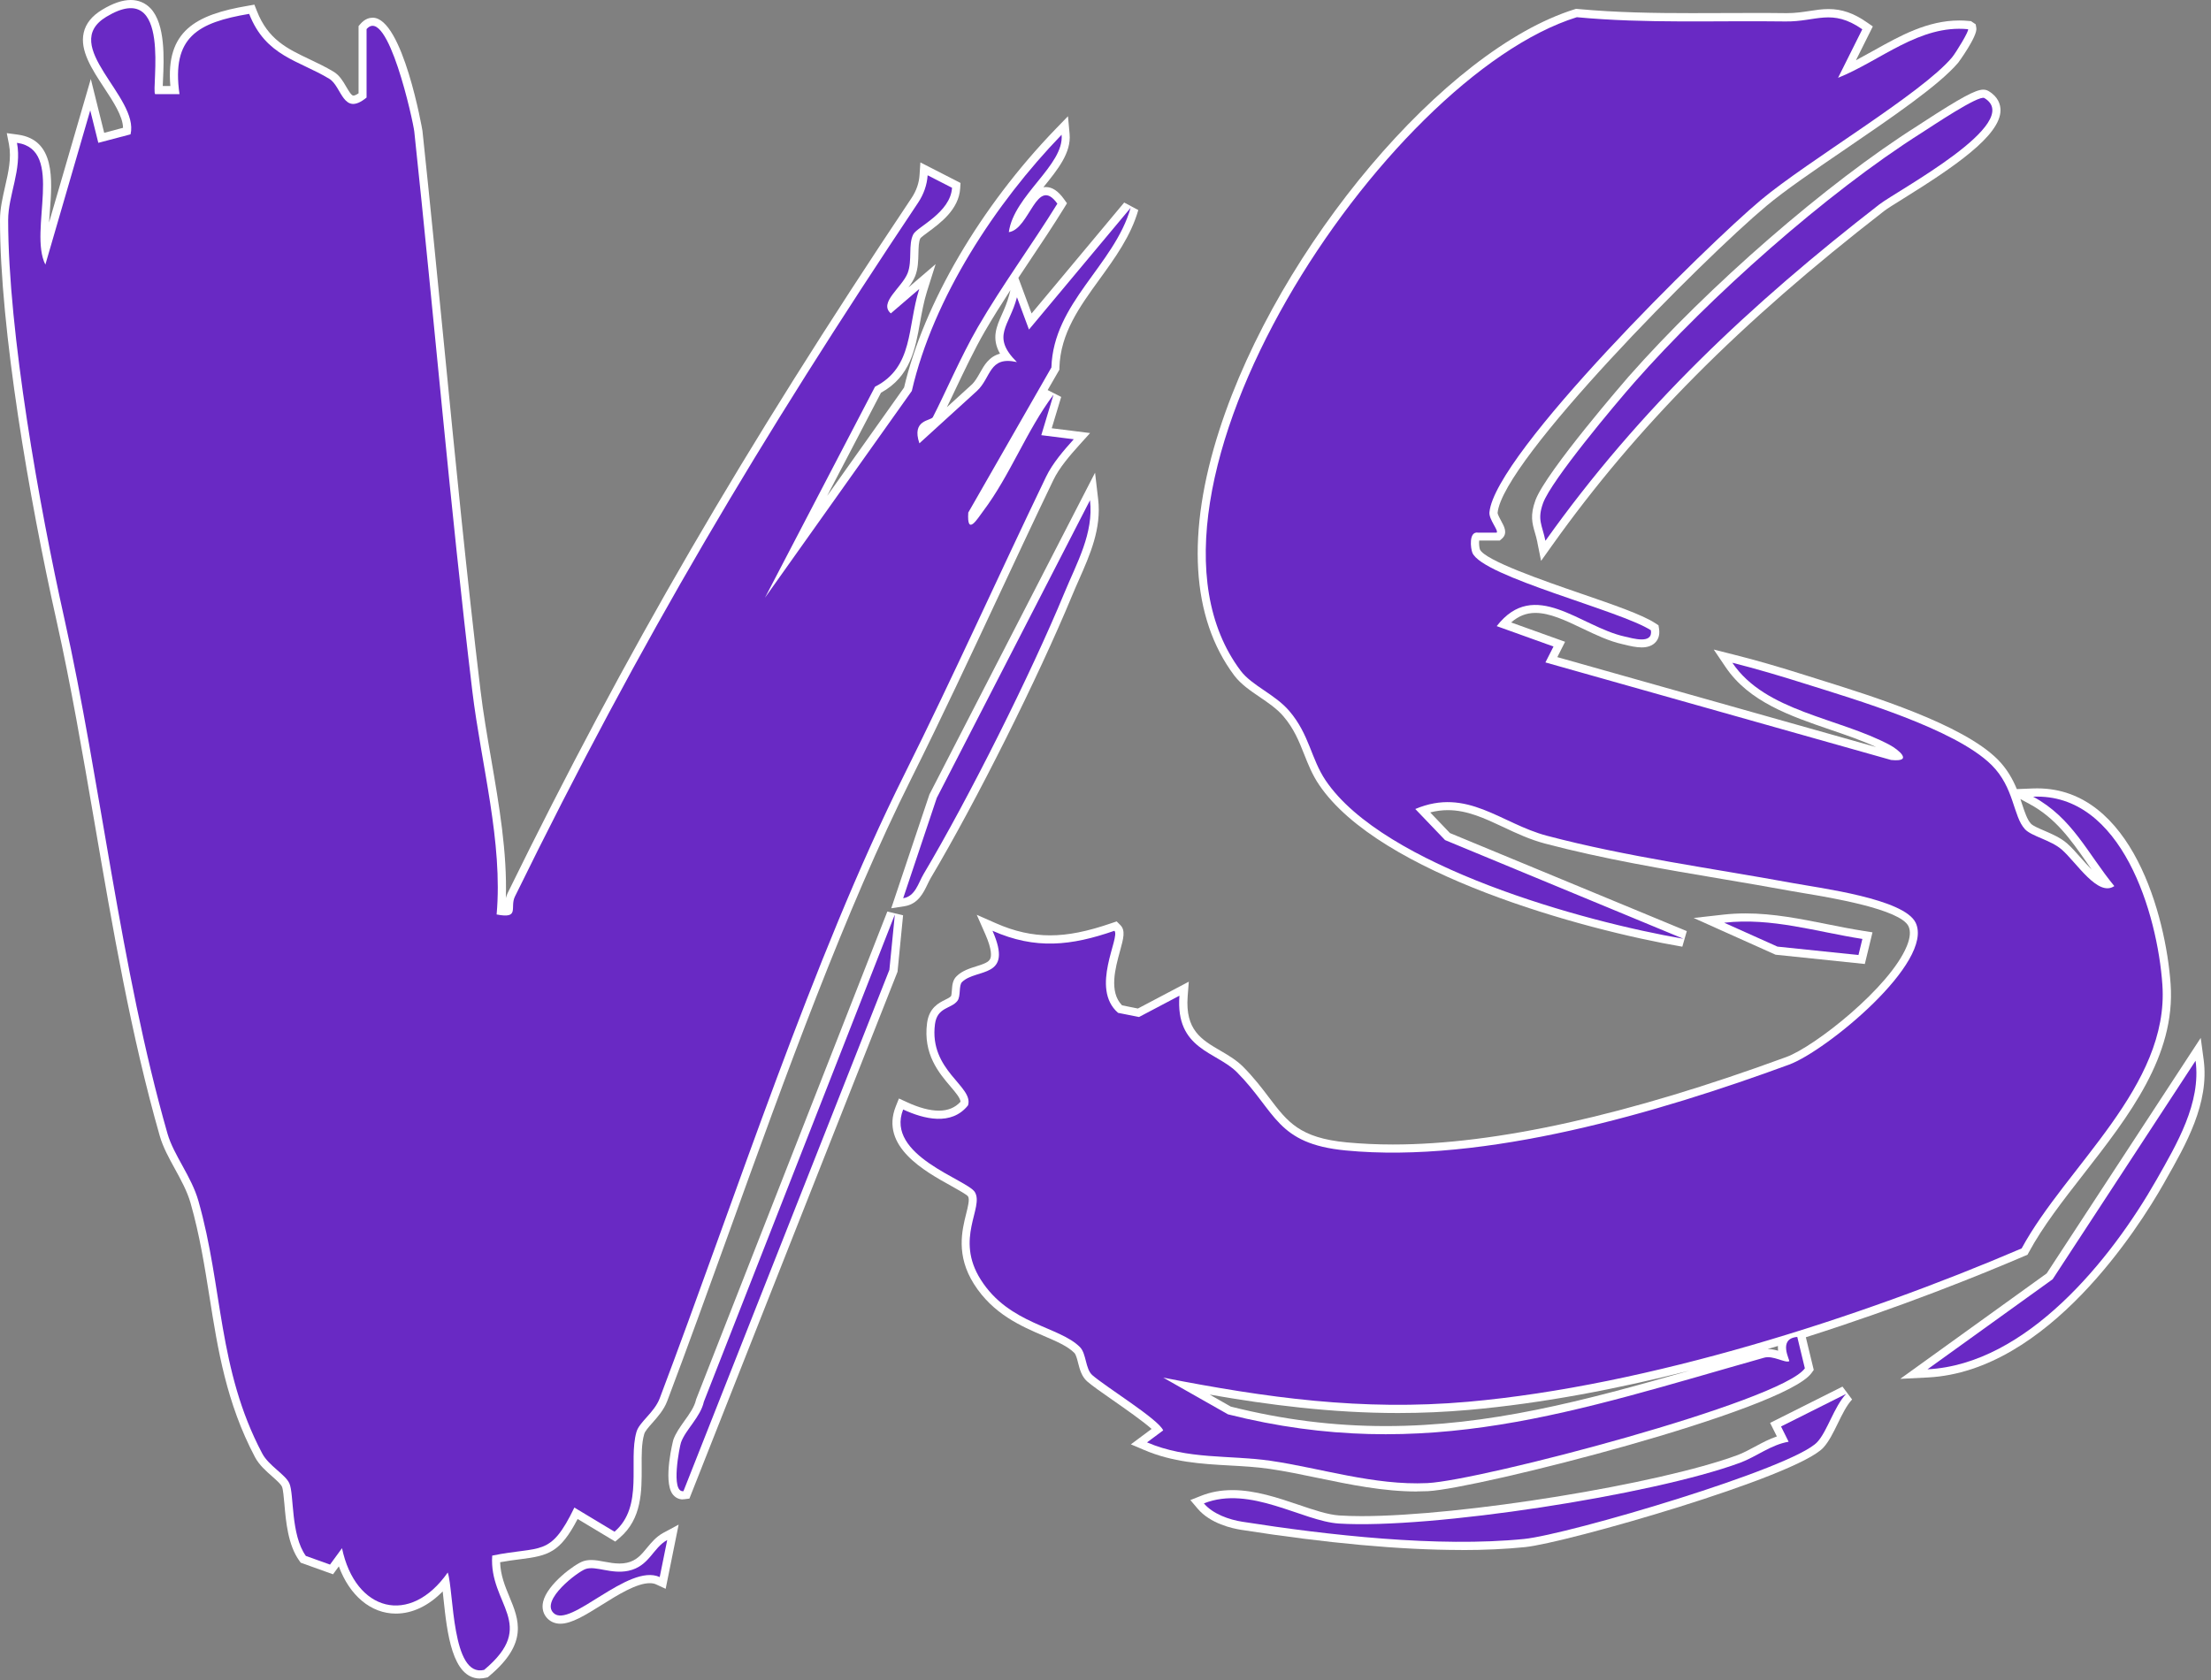 <svg width="271" height="206" viewBox="0 0 271 206" fill="none" xmlns="http://www.w3.org/2000/svg">
<rect x="0" y="0" width="271" height="206" fill="#808080" stroke="none"/>
<g clip-path="url(#clip0_2035_75)">
<path d="M217.6 117.03L207.59 112.54L211.22 112.13C212.1 112.03 213.02 111.98 213.96 111.98C217.37 111.98 220.69 112.65 223.9 113.29C225.38 113.59 226.91 113.89 228.43 114.13L229.51 114.3L228.57 118.18L217.61 117.04L217.6 117.03Z" fill="white"/>
<path d="M228.27 115.11C222.61 114.23 217.16 112.46 211.33 113.12L217.86 116.05L227.79 117.08L228.27 115.11Z" fill="#6929C4"/>
<path d="M179.12 190.02C171.66 190.02 162.58 189.19 152.13 187.55C151.05 187.38 148.36 186.8 146.8 184.96L145.9 183.9L147.19 183.39C148.39 182.91 149.65 182.68 151.06 182.68C153.85 182.68 156.66 183.63 159.14 184.47C161 185.1 162.75 185.7 164.18 185.79C164.97 185.84 165.88 185.87 166.86 185.87C179.17 185.87 203.3 181.96 212.96 178.39C213.68 178.12 214.37 177.75 215.11 177.35C215.96 176.89 216.84 176.42 217.79 176.1L216.96 174.44L225.83 169.99L227.01 171.57C226.34 172.28 225.78 173.43 225.24 174.54C224.69 175.67 224.16 176.74 223.48 177.48C220.13 181.09 191.87 189.18 186.91 189.67C184.56 189.91 181.94 190.03 179.13 190.03L179.12 190.02Z" fill="white"/>
<path d="M219.23 176.75C217.05 177.12 215.31 178.57 213.3 179.32C202.54 183.29 175.27 187.48 164.11 186.78C159.67 186.5 153.23 182.05 147.56 184.31C148.66 185.61 150.66 186.31 152.28 186.56C162.73 188.2 176.24 189.73 186.8 188.67C192.2 188.13 219.74 180.02 222.74 176.79C223.97 175.47 224.8 172.45 226.28 170.88L218.3 174.88L219.23 176.75Z" fill="#6929C4"/>
<path d="M250.85 156.13L269.74 127.24L270.1 129.91C270.81 135.25 267.95 140.27 265.43 144.7L265.18 145.15C262.12 150.53 250.99 168.12 236.3 168.87L232.91 169.04L250.85 156.12V156.13Z" fill="white"/>
<path d="M269.11 130.04L251.59 156.83L236.25 167.87C248.39 167.25 258.73 154.45 264.31 144.65C266.81 140.25 269.8 135.22 269.11 130.04Z" fill="#6929C4"/>
<path d="M188.44 66.5C188.35 66.03 188.23 65.64 188.13 65.29C187.8 64.15 187.52 63.17 188.2 61.32C189.52 57.78 199.49 46.32 199.59 46.2C209.38 35.09 223.93 22.44 234.99 15.45C235.16 15.35 235.41 15.18 235.71 14.98C240.29 12 242.15 10.99 243.08 10.99C243.32 10.99 243.54 11.05 243.73 11.16C244.94 11.88 245.19 12.83 245.2 13.49C245.23 16.64 239.35 20.57 233.33 24.32C232.26 24.99 231.33 25.56 230.96 25.85C213.16 39.65 200.6 52.31 190.23 66.88L188.89 68.76L188.43 66.49L188.44 66.5Z" fill="white"/>
<path d="M200.34 46.86C197.9 49.64 190.19 58.83 189.14 61.66C188.38 63.74 189.03 64.36 189.42 66.3C201 50.02 214.63 37.25 230.35 25.06C232.55 23.36 248.23 15.02 243.22 12.02C242.53 11.61 236.75 15.51 235.52 16.29C223.8 23.71 209.52 36.44 200.34 46.86Z" fill="#6929C4"/>
<path d="M173.67 182.85C169.56 182.85 165.49 182.01 161.54 181.19C159.48 180.76 157.54 180.36 155.63 180.08C154 179.84 152.32 179.75 150.7 179.66C147.27 179.47 143.73 179.26 140.21 177.75L138.61 177.07L141.15 175.18C140.11 174.24 137.81 172.64 136.45 171.69C135.07 170.73 133.88 169.9 133.25 169.35C132.57 168.75 132.34 167.86 132.14 167.08C132.02 166.6 131.88 166.06 131.68 165.86C130.86 165.03 129.5 164.45 127.92 163.77C125.16 162.58 121.72 161.11 119.38 157.42C117.15 153.9 117.91 150.84 118.42 148.81C118.65 147.89 118.87 147.03 118.65 146.67C118.46 146.43 117.42 145.86 116.59 145.39C113.32 143.58 107.85 140.55 109.79 135.65L110.18 134.67L111.14 135.11C112.65 135.81 113.97 136.16 115.08 136.16C116.19 136.16 117.06 135.8 117.73 135.07C117.71 134.63 117.13 133.93 116.51 133.21C115.08 131.53 113.13 129.23 113.63 125.42C113.88 123.54 115.07 122.95 115.86 122.56C116.18 122.4 116.45 122.27 116.58 122.1C116.62 122.01 116.65 121.64 116.67 121.41C116.71 120.81 116.76 120.14 117.26 119.67C117.94 119 118.86 118.72 119.68 118.46C120.61 118.17 121.18 117.96 121.37 117.54C121.51 117.24 121.61 116.44 120.76 114.51L119.72 112.15L122.08 113.19C124.34 114.19 126.51 114.67 128.71 114.67C130.91 114.67 133.27 114.2 136.28 113.16L136.87 112.96L137.31 113.4C137.98 114.06 137.7 115.05 137.29 116.55C136.7 118.69 135.9 121.58 137.53 123.25L139.47 123.64L145.71 120.35L145.57 122.15C145.26 126.28 147.26 127.45 149.57 128.8C150.54 129.36 151.53 129.95 152.35 130.76C153.72 132.14 154.71 133.45 155.58 134.6C157.82 137.55 159.3 139.5 165.06 140.05C166.86 140.22 168.77 140.31 170.73 140.31C183.34 140.31 199.57 136.7 218.96 129.58C222.44 128.3 231.66 121.04 233.72 115.98C234.14 114.95 234.2 114.14 233.92 113.55C232.91 111.47 224.42 110.05 221.22 109.52C220.56 109.41 219.98 109.31 219.52 109.23C216.75 108.72 213.92 108.24 211.08 107.76C203.91 106.55 196.5 105.3 189.38 103.42C187.53 102.93 185.87 102.16 184.27 101.4C181.99 100.33 179.83 99.32 177.47 99.32C176.75 99.32 176.03 99.41 175.3 99.6L177.72 102.13L206.75 114.15L206.2 116.06C194.03 113.98 169.08 107.15 161.69 96.23C160.85 95 160.34 93.71 159.85 92.47C159.21 90.86 158.6 89.33 157.31 87.82C156.52 86.89 155.44 86.16 154.4 85.45C153.26 84.68 152.09 83.88 151.28 82.81C146 75.76 145.37 65.33 149.48 52.64C156.75 30.16 177.08 6.1 192.99 1.14L193.18 1.08L193.38 1.1C198.16 1.55 202.92 1.61 207.35 1.61C208.61 1.61 209.86 1.61 211.12 1.6C212.38 1.6 213.64 1.59 214.9 1.59C216.23 1.59 217.55 1.59 218.88 1.61H219.03C220.04 1.61 220.92 1.48 221.77 1.35C222.56 1.23 223.31 1.11 224.11 1.11C225.76 1.11 227.21 1.61 228.84 2.75L229.55 3.24L227.48 7.39C228.19 7.01 228.91 6.61 229.65 6.2C232.9 4.38 236.26 2.51 240.16 2.51C240.54 2.51 240.93 2.53 241.33 2.57L241.58 2.59L242.16 2.98L242.24 3.45C242.38 4.45 240.05 7.65 240.02 7.68C237.7 10.43 231.88 14.4 226.25 18.24C222.42 20.85 218.8 23.32 216.49 25.26C208.78 31.7 184.16 56.46 183.56 62.87C183.56 63.07 183.87 63.63 184.01 63.89C184.36 64.52 184.83 65.37 184.11 66.02L183.82 66.27H181.3C181.26 66.59 181.31 67.14 181.39 67.35C181.95 68.69 189.3 71.23 193.69 72.74C197.79 74.15 201.33 75.37 202.9 76.41L203.28 76.66L203.35 77.1C203.47 77.91 203.2 78.42 202.95 78.7C202.57 79.14 201.98 79.37 201.22 79.37C200.52 79.37 199.76 79.19 199.2 79.05L198.9 78.98C197.21 78.61 195.55 77.81 193.94 77.04C191.89 76.06 189.95 75.14 188.19 75.14C187.08 75.14 186.12 75.52 185.22 76.31L191.83 78.68L190.88 80.56L229.96 91.59C228.22 90.78 226.31 90.13 224.32 89.45C219.44 87.78 214.39 86.05 211.51 81.79L210.05 79.63L212.58 80.27C215.18 80.92 218.02 81.74 221.52 82.85L222.95 83.3C229.51 85.35 240.49 88.77 244.82 93.07C246 94.25 246.7 95.53 247.2 96.74L249.17 96.66C249.35 96.66 249.53 96.65 249.7 96.65C261.31 96.65 265.47 112.34 266.05 120.64C266.67 129.45 260.94 136.81 255.4 143.92C252.82 147.23 250.39 150.35 248.68 153.51L248.51 153.82L248.19 153.96C242.7 156.31 233 160.24 221.34 163.94L222.31 167.95L222.04 168.32C218.74 172.95 180.97 182.52 175.01 182.81C174.56 182.83 174.11 182.84 173.67 182.84V182.85ZM150.89 172.45C157.27 174.05 163.47 174.83 169.83 174.83C182.53 174.83 194.06 171.76 207.09 168.03C198.34 170.25 189.08 172.05 180.02 172.85C177.18 173.1 174.27 173.23 171.37 173.23C163.22 173.23 155.51 172.24 148.27 170.97L150.89 172.46V172.45ZM216.7 165.39C217.13 165.39 217.55 165.48 217.94 165.59C217.92 165.4 217.91 165.21 217.92 165.01C217.5 165.14 217.07 165.26 216.65 165.39H216.7ZM247.84 98.57C248.18 99.59 248.47 100.48 248.93 100.98C249.18 101.25 249.92 101.56 250.57 101.84C251.49 102.24 252.53 102.68 253.34 103.38C253.88 103.85 254.44 104.48 255.03 105.15C255.42 105.59 255.9 106.13 256.38 106.61C256.17 106.31 255.96 106.01 255.75 105.71C253.8 102.92 251.96 100.29 248.73 98.55L247.64 97.96C247.71 98.17 247.78 98.37 247.84 98.57Z" fill="white"/>
<path d="M155.77 179.09C161.84 179.98 168.45 182.13 174.96 181.82C181.41 181.51 218.3 171.84 221.22 167.75L220.29 163.9C217.84 164.11 219.44 166.81 219.3 166.88C218.78 167.13 217.32 166.13 216.22 166.45C193.24 172.94 174.8 179.52 150.51 173.39L142.58 168.89C155.22 171.36 166.92 173 179.93 171.85C202.04 169.89 228.02 161.53 247.79 153.05C253.23 143.01 265.91 133.15 265.04 120.72C264.44 112.06 260.08 97.21 249.2 97.67C254.02 100.27 255.86 104.63 259.15 108.63C257.13 110.01 254.51 105.72 252.69 104.14C251.34 102.98 249.01 102.53 248.2 101.66C246.73 100.08 246.91 96.58 244.11 93.79C239.62 89.33 227.27 85.72 221.21 83.81C218.3 82.89 215.28 81.99 212.33 81.25C216.39 87.27 225.35 87.97 231.63 91.33C232.64 91.87 234.63 93.46 231.79 93.17L189.42 81.21L190.41 79.26L183.45 76.76C188.09 70.78 193.7 76.83 199.11 78.03C200.1 78.25 202.61 79.03 202.35 77.27C198.71 74.88 181.7 70.7 180.47 67.77C180.25 67.26 179.99 65.09 181.18 65.3H183.44C183.72 65.05 182.47 63.68 182.56 62.8C183.23 55.61 209.21 30.05 215.84 24.51C221.62 19.68 235.48 11.51 239.24 7.06C239.75 6.45 241.41 3.71 241.22 3.58C235.26 3 230.52 7.44 225.29 9.54L228.26 3.59C224.51 0.98 222.63 2.68 218.85 2.63C210.32 2.51 201.75 2.91 193.27 2.11C169.72 9.44 135.76 60.48 152.06 82.22C153.46 84.08 156.29 85.11 158.05 87.19C160.5 90.07 160.69 93.03 162.49 95.69C169.62 106.23 194.13 113 206.34 115.09L177.12 102.99L173.47 99.18C179.85 96.49 183.94 100.96 189.61 102.46C199.5 105.07 209.89 106.45 219.68 108.25C223.16 108.89 233.38 110.18 234.8 113.12C237.11 117.94 223.85 128.84 219.28 130.52C203.29 136.39 181.95 142.69 164.94 141.04C156.41 140.22 156.44 136.33 151.62 131.46C149.08 128.9 144.06 128.7 144.56 122.07L139.61 124.68L137.04 124.17C133.57 121.15 137.36 114.87 136.59 114.11C131.29 115.95 126.92 116.44 121.65 114.11C124.27 120.05 119.67 118.67 117.92 120.39C117.49 120.8 117.79 122.12 117.35 122.7C116.6 123.69 114.88 123.44 114.6 125.55C113.85 131.26 119.38 133.18 118.65 135.51C116.62 138.06 113.23 137.19 110.7 136.02C108.46 141.67 118.58 144.62 119.49 146.15C120.63 148.05 117 151.82 120.21 156.88C123.69 162.38 129.84 162.59 132.37 165.15C133.17 165.96 133.02 167.83 133.89 168.59C135.55 170.04 142.03 174.02 142.57 175.36L140.59 176.83C145.61 178.98 150.7 178.35 155.77 179.09Z" fill="#6929C4"/>
<path d="M113.9 97.43L134.22 57.95L134.6 61.21C135.02 64.81 133.6 68.01 132.23 71.11C131.95 71.75 131.67 72.38 131.41 73.01C127.25 83.07 119.64 98.29 114.07 107.66C113.94 107.88 113.82 108.14 113.69 108.4C113.2 109.43 112.53 110.84 110.86 111.1L109.24 111.35L113.91 97.42L113.9 97.43Z" fill="white"/>
<path d="M110.7 110.12C112.19 109.89 112.56 108.24 113.2 107.16C118.74 97.84 126.34 82.66 130.48 72.64C131.97 69.03 134.07 65.38 133.6 61.33L114.82 97.82L110.7 110.12Z" fill="#6929C4"/>
<path d="M83.69 183.82C83.18 183.82 82.73 183.58 82.42 183.15C81.25 181.49 82.51 176.56 82.53 176.51C82.82 175.69 83.37 174.93 83.9 174.18C84.5 173.35 85.11 172.48 85.3 171.64L85.32 171.56L108.76 111.75L110.69 112.21L110.01 119.13L84.5 183.72L83.85 183.8H83.7L83.69 183.82Z" fill="white"/>
<path d="M83.47 176.84C83.31 177.29 82.16 183.02 83.77 182.81L109.01 118.9L109.68 112.12L86.27 171.85C85.87 173.71 84.02 175.28 83.47 176.84Z" fill="#6929C4"/>
<path d="M68.68 199.06C68.08 199.06 67.55 198.85 67.15 198.47C66.59 197.93 66.38 197.18 66.57 196.37C67.07 194.21 70.46 191.74 71.48 191.4C71.78 191.3 72.1 191.25 72.47 191.25C73 191.25 73.53 191.35 74.1 191.46C74.69 191.57 75.3 191.68 75.93 191.68C76.25 191.68 76.54 191.65 76.82 191.59C78 191.34 78.6 190.61 79.29 189.77C79.84 189.1 80.42 188.4 81.3 187.92L83.18 186.91L81.59 194.78L80.44 194.25C80.21 194.14 79.95 194.09 79.64 194.09C78.02 194.09 75.74 195.51 73.73 196.77C71.76 198 70.06 199.06 68.68 199.06Z" fill="white"/>
<path d="M77.03 192.57C74.91 193.02 73.05 191.93 71.79 192.35C70.82 192.67 66.22 196.17 67.85 197.75C69.86 199.71 77.04 191.59 80.86 193.34L81.78 188.8C80.02 189.75 79.59 192.02 77.03 192.57Z" fill="#6929C4"/>
<path d="M58.84 205.78C55.41 205.78 54.8 200.14 54.36 196.02C54.33 195.7 54.29 195.39 54.26 195.1C52.53 196.87 50.54 197.82 48.52 197.82C45.46 197.82 42.85 195.61 41.53 192.03L40.82 193L36.86 191.58L36.68 191.33C35.3 189.41 35.04 186.52 34.86 184.4C34.78 183.54 34.7 182.57 34.56 182.26C34.42 181.94 33.86 181.45 33.37 181.01C32.62 180.35 31.76 179.6 31.25 178.63C27.74 171.99 26.69 165.39 25.68 159C25.08 155.25 24.47 151.38 23.36 147.5C22.95 146.05 22.18 144.65 21.44 143.3C20.72 141.99 19.97 140.63 19.58 139.25C16.09 127.06 13.8 113.75 11.59 100.87C10.09 92.16 8.68 83.93 6.93 76.1C3.58 61.14 0 40.38 0 26.97C0 25.59 0.32 24.22 0.62 22.89C1.03 21.09 1.42 19.39 1.1 17.7L0.83 16.32L2.22 16.51C6.77 17.15 6.41 22.01 6.11 25.91C6.08 26.37 6.04 26.82 6.01 27.28L11.13 9.68L12.77 16.28L15.08 15.67C15.06 14.26 13.89 12.47 12.75 10.74C11.28 8.5 9.76 6.19 10.26 4.01C10.51 2.89 11.27 1.95 12.51 1.2C13.85 0.39 15 0 16.03 0C16.97 0 17.8 0.35 18.44 1.01C20.29 2.94 20.1 7.23 19.98 9.79C19.97 10.03 19.96 10.3 19.95 10.54H20.88C20.3 3.8 23.96 1.8 30.38 0.71L31.18 0.57L31.48 1.33C32.85 4.85 35.21 5.97 37.93 7.26C38.89 7.72 39.89 8.19 40.89 8.79C41.62 9.23 42.06 9.98 42.44 10.64C42.71 11.1 43.07 11.72 43.31 11.72C43.37 11.72 43.57 11.7 43.95 11.44V3.2L44.19 2.92C44.73 2.3 45.3 2.17 45.68 2.17C49.36 2.17 51.77 15.9 51.78 16.04C52.71 24.8 53.59 33.75 54.44 42.4C55.8 56.26 57.21 70.6 58.89 84.6C59.22 87.36 59.72 90.25 60.2 93.03C61.17 98.68 62.18 104.5 62 110.11C62.05 109.91 62.12 109.7 62.22 109.49C76.71 79.92 91.05 55.23 111.73 24.27C112.32 23.38 112.65 22.43 112.71 21.43L112.81 19.91L117.73 22.43L117.69 23.08C117.53 25.68 115.25 27.35 113.75 28.46C113.4 28.72 112.92 29.07 112.81 29.21C112.6 29.61 112.59 30.33 112.57 31.09C112.55 31.95 112.53 32.93 112.18 33.83C111.98 34.33 111.68 34.79 111.35 35.24L114.68 32.38L113.62 35.73C113.23 36.98 113 38.27 112.77 39.52C112.19 42.79 111.59 46.16 107.98 48.15L101.38 60.8L110.81 47.51C113.24 37.2 120.17 25.37 129.38 15.82L130.9 14.25L131.1 16.42C131.31 18.73 129.65 20.78 127.89 22.95C127.98 22.94 128.08 22.93 128.18 22.93C128.97 22.93 129.69 23.41 130.39 24.38L130.78 24.92L130.43 25.49C129.08 27.68 127.62 29.86 126.21 31.97C125.75 32.66 125.28 33.36 124.82 34.06L126.44 38.43L137.79 24.83L139.52 25.75C138.61 28.94 136.66 31.62 134.78 34.22C132.31 37.63 129.98 40.85 129.85 45.07V45.32L128.41 47.82L130.07 48.66L128.91 52.5L133.61 53.09L132.33 54.51C131.09 55.89 129.82 57.36 129.1 58.87C126.78 63.69 124.48 68.62 122.25 73.38C118.88 80.59 115.39 88.05 111.76 95.32C103.54 111.77 96.34 131.72 89.38 151.02C86.76 158.27 84.29 165.12 81.78 171.77C81.36 172.87 80.61 173.7 79.96 174.44C79.5 174.96 79.06 175.45 78.96 175.81C78.63 176.94 78.64 178.35 78.65 179.83C78.66 182.81 78.68 186.19 75.96 188.52L75.41 188.99L70.8 186.22C68.66 190.33 67.22 190.72 63.8 191.15C63.06 191.24 62.25 191.35 61.3 191.52C61.35 193.12 61.9 194.46 62.44 195.76C63.6 198.55 64.79 201.43 59.97 205.47L59.79 205.62L59.56 205.68C59.31 205.74 59.06 205.77 58.82 205.77L58.84 205.78ZM123.84 35.58C122.76 37.24 121.7 38.92 120.72 40.61C119.41 42.87 118.14 45.57 117.01 47.94C116.68 48.63 116.37 49.3 116.06 49.92L119.06 47.19C119.51 46.78 119.8 46.25 120.12 45.69C120.62 44.79 121.23 43.71 122.57 43.36C121.5 41.47 122.14 40.03 122.81 38.53C123.13 37.82 123.45 37.09 123.69 36.18L123.85 35.57L123.84 35.58Z" fill="white"/>
<path d="M60.33 190.71C66.34 189.47 67.42 190.99 70.4 184.82L75.32 187.78C78.96 184.66 76.97 179.17 78.01 175.55C78.36 174.32 80.18 173.2 80.86 171.43C90.18 146.78 99.59 117.48 110.88 94.88C116.9 82.82 122.38 70.57 128.22 58.44C129.02 56.78 130.38 55.22 131.61 53.85L127.63 53.35L129.13 48.38C125.8 52.82 123.83 58.25 120.5 62.67C119.81 63.59 118.49 65.8 118.68 62.84L128.87 45.05C129.11 37.12 136.56 32.53 138.58 25.48L126.12 40.4L124.65 36.44C123.73 40.01 121.43 41.19 124.64 44.39C121.18 43.6 121.51 46.31 119.73 47.94L112.69 54.35C111.69 51.43 114.1 51.61 114.34 51.14C115.75 48.43 117.75 43.74 119.85 40.11C122.84 34.95 126.46 30.05 129.6 24.97C127.06 21.42 126.22 28.11 123.65 28.46C124.26 23.95 130.46 20.24 130.12 16.52C122.04 24.89 114.39 36.51 111.76 47.93L93.76 73.28L107.25 47.41C111.99 45 111.19 40.12 112.67 35.43L109.19 38.42C107.66 37.11 110.54 35.27 111.25 33.48C111.84 31.96 111.29 29.96 111.95 28.71C112.42 27.82 116.5 26.07 116.69 23.02L113.7 21.49C113.62 22.69 113.21 23.82 112.55 24.82C93.19 53.81 78.55 78.41 63.11 109.92C62.46 111.26 63.76 112.67 60.87 112.11C61.66 103.27 58.98 93.73 57.89 84.71C55.16 61.96 53.21 38.93 50.78 16.14C50.64 14.85 47.51 0.6 44.93 3.57V11.96C42.03 14.34 41.92 10.61 40.36 9.66C36.61 7.39 32.57 6.91 30.54 1.7C24.26 2.76 20.99 4.52 22 11.54H19.02C18.48 11.03 21.21 -2.88 13.03 2.06C7.18 5.59 17.11 11.89 16 16.47L12.05 17.51L11.06 13.53L5.56 32.44C3.46 28.27 8 18.34 2.08 17.51C2.71 20.76 1 23.93 1 26.97C1 40.75 4.84 62.21 7.9 75.89C12.3 95.59 14.75 118.79 20.53 138.98C21.29 141.62 23.47 144.23 24.32 147.23C27.34 157.84 26.67 167.83 32.13 178.17C32.94 179.71 34.99 180.76 35.47 181.86C36.06 183.19 35.61 188.14 37.49 190.75L40.45 191.81L41.92 189.8C43.55 197.58 50.27 199.37 54.88 192.78C55.64 195.05 55.33 205.7 59.34 204.72C66.03 199.12 59.9 196.73 60.33 190.71Z" fill="#6929C4"/>
</g>
<defs>
<clipPath id="clip0_2035_75">
<rect width="270.21" height="205.78" fill="white"/>
</clipPath>
</defs>
</svg>
